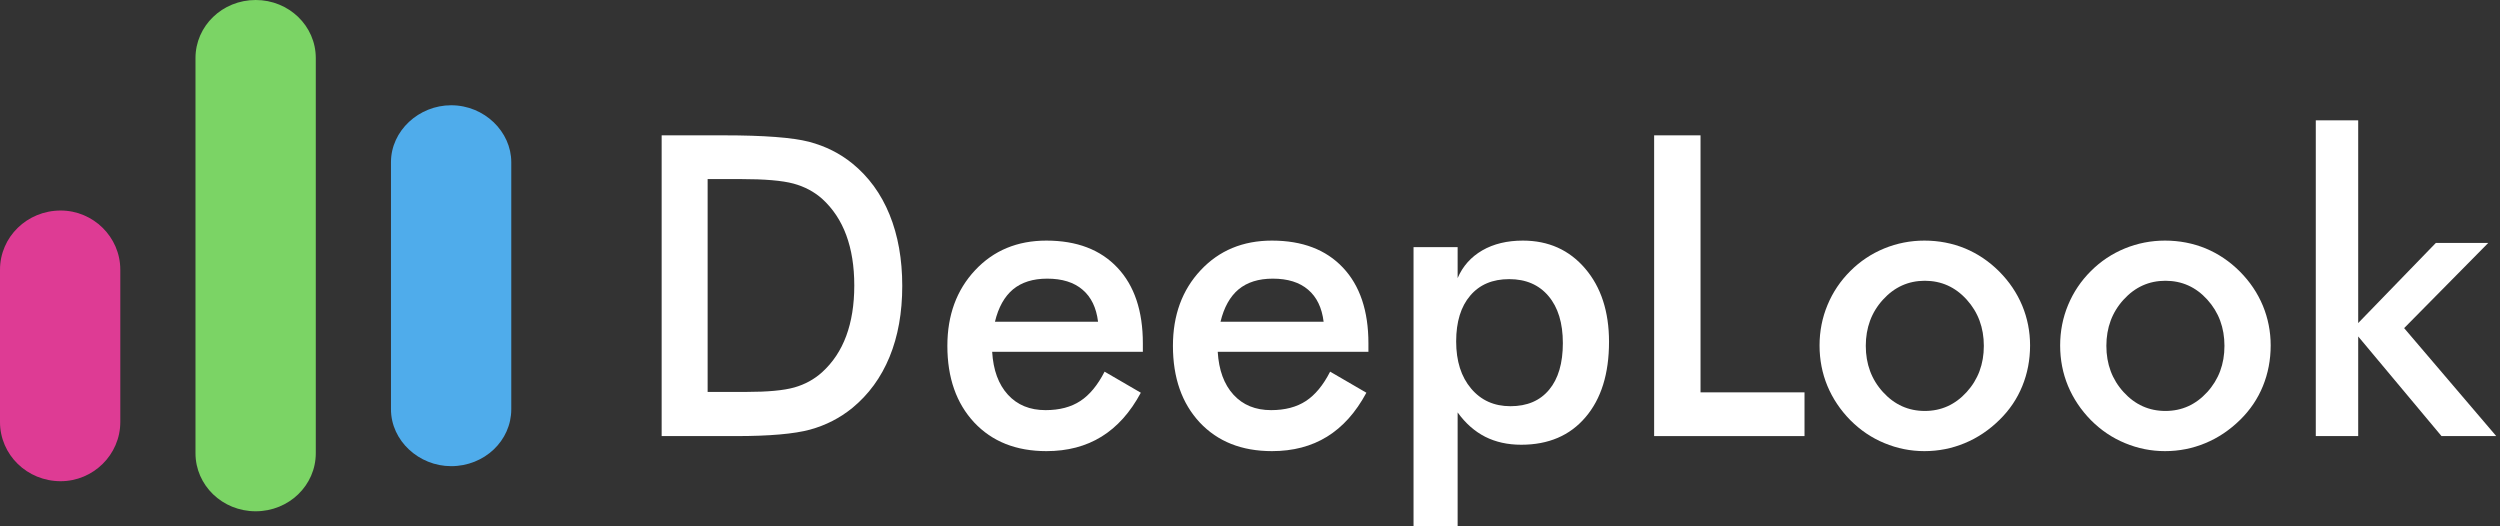 <?xml version="1.0" encoding="UTF-8"?> <svg xmlns="http://www.w3.org/2000/svg" width="133" height="28" viewBox="0 0 133 28" fill="none"><rect x="0" y="0" width="133" height="28" fill="#333333" stroke="none"/> <path d="M37.646 20.85H39.709C40.841 20.85 41.691 20.772 42.257 20.612C42.826 20.451 43.318 20.179 43.737 19.802C44.306 19.284 44.735 18.642 45.02 17.87C45.304 17.102 45.448 16.207 45.448 15.189C45.448 14.167 45.304 13.276 45.02 12.507C44.735 11.735 44.306 11.094 43.737 10.575C43.311 10.199 42.802 9.926 42.208 9.766C41.614 9.606 40.683 9.527 39.417 9.527H38.532H37.646V20.85ZM35.2 23.2V7.2H38.5C40.651 7.2 42.162 7.316 43.041 7.543C43.916 7.774 44.682 8.159 45.343 8.696C46.214 9.404 46.875 10.311 47.325 11.418C47.775 12.526 48 13.79 48 15.211C48 16.632 47.775 17.889 47.325 18.986C46.875 20.082 46.214 20.988 45.343 21.704C44.682 22.241 43.934 22.626 43.09 22.857C42.25 23.084 40.939 23.2 39.161 23.2H38.5H35.2V23.2Z" fill="white"></path> <path d="M60.8 18.715H52.783C52.841 19.689 53.119 20.45 53.621 20.998C54.12 21.545 54.788 21.819 55.622 21.819C56.362 21.819 56.98 21.657 57.47 21.335C57.965 21.013 58.395 20.492 58.764 19.772L60.692 20.893C60.129 21.942 59.431 22.718 58.597 23.232C57.767 23.745 56.788 24 55.669 24C54.058 24 52.78 23.49 51.827 22.475C50.877 21.455 50.4 20.098 50.4 18.4C50.4 16.766 50.891 15.427 51.877 14.374C52.859 13.325 54.123 12.8 55.669 12.8C57.283 12.8 58.543 13.28 59.446 14.239C60.349 15.195 60.8 16.541 60.8 18.265V18.715V18.715ZM58.417 17.118C58.326 16.372 58.052 15.803 57.593 15.413C57.135 15.019 56.506 14.824 55.712 14.824C54.957 14.824 54.351 15.015 53.892 15.394C53.437 15.776 53.115 16.35 52.931 17.118H58.417V17.118Z" fill="white"></path> <path d="M72.8 18.715H64.783C64.841 19.689 65.119 20.45 65.621 20.998C66.119 21.545 66.788 21.819 67.622 21.819C68.362 21.819 68.98 21.657 69.471 21.335C69.966 21.013 70.395 20.492 70.763 19.772L72.692 20.893C72.128 21.942 71.431 22.718 70.597 23.232C69.767 23.745 68.788 24 67.669 24C66.058 24 64.78 23.49 63.826 22.475C62.877 21.455 62.4 20.098 62.4 18.4C62.4 16.766 62.891 15.427 63.877 14.374C64.859 13.325 66.123 12.8 67.669 12.8C69.283 12.8 70.543 13.28 71.446 14.239C72.349 15.195 72.8 16.541 72.8 18.265V18.715V18.715ZM70.417 17.118C70.326 16.372 70.052 15.803 69.593 15.413C69.135 15.019 68.507 14.824 67.712 14.824C66.957 14.824 66.351 15.015 65.892 15.394C65.437 15.776 65.116 16.35 64.931 17.118H70.417V17.118Z" fill="white"></path> <path d="M77.468 18.165C77.468 19.211 77.734 20.047 78.265 20.673C78.792 21.298 79.489 21.61 80.356 21.61C81.241 21.61 81.927 21.319 82.413 20.734C82.9 20.153 83.144 19.324 83.144 18.252C83.144 17.187 82.889 16.351 82.38 15.751C81.875 15.152 81.178 14.85 80.289 14.85C79.404 14.85 78.714 15.141 78.217 15.726C77.719 16.307 77.468 17.121 77.468 18.165V18.165ZM75.2 28V13.149H77.546V14.795C77.818 14.159 78.257 13.669 78.859 13.32C79.46 12.974 80.179 12.8 81.016 12.8C82.377 12.8 83.483 13.294 84.331 14.287C85.176 15.275 85.6 16.576 85.6 18.186C85.6 19.884 85.183 21.221 84.35 22.195C83.52 23.173 82.377 23.66 80.931 23.66C80.208 23.66 79.57 23.518 79.01 23.235C78.453 22.951 77.962 22.519 77.546 21.941V28H75.2V28Z" fill="white"></path> <path d="M88 23.2V7.2H90.468V20.873H96V23.2H88Z" fill="white"></path> <path d="M105.54 18.4C105.54 17.433 105.236 16.612 104.629 15.941C104.021 15.27 103.278 14.937 102.4 14.937C101.529 14.937 100.786 15.27 100.175 15.941C99.563 16.612 99.26 17.433 99.26 18.4C99.26 19.367 99.563 20.188 100.175 20.859C100.786 21.53 101.529 21.863 102.4 21.863C103.271 21.863 104.014 21.53 104.625 20.859C105.236 20.188 105.54 19.367 105.54 18.4ZM96.8 18.378C96.8 17.617 96.943 16.897 97.225 16.222C97.506 15.544 97.913 14.94 98.44 14.416C98.963 13.894 99.563 13.497 100.244 13.216C100.925 12.939 101.635 12.8 102.378 12.8C103.143 12.8 103.864 12.939 104.541 13.216C105.215 13.497 105.822 13.906 106.36 14.445C106.894 14.982 107.301 15.585 107.583 16.26C107.861 16.931 108 17.639 108 18.378C108 19.146 107.861 19.869 107.586 20.54C107.312 21.215 106.909 21.811 106.378 22.332C105.822 22.879 105.204 23.296 104.523 23.576C103.846 23.858 103.128 24 102.378 24C101.642 24 100.932 23.858 100.255 23.576C99.574 23.296 98.97 22.887 98.44 22.355C97.905 21.811 97.499 21.204 97.217 20.529C96.939 19.858 96.8 19.139 96.8 18.378Z" fill="white"></path> <path d="M118.341 18.4C118.341 17.433 118.037 16.612 117.429 15.941C116.822 15.27 116.078 14.937 115.2 14.937C114.329 14.937 113.586 15.27 112.975 15.941C112.363 16.612 112.059 17.433 112.059 18.4C112.059 19.367 112.363 20.188 112.975 20.859C113.586 21.53 114.329 21.863 115.2 21.863C116.071 21.863 116.814 21.53 117.425 20.859C118.037 20.188 118.341 19.367 118.341 18.4ZM109.6 18.378C109.6 17.617 109.742 16.897 110.024 16.222C110.306 15.544 110.712 14.94 111.24 14.416C111.763 13.894 112.363 13.497 113.044 13.216C113.725 12.939 114.435 12.8 115.178 12.8C115.943 12.8 116.664 12.939 117.341 13.216C118.014 13.497 118.622 13.906 119.16 14.445C119.695 14.982 120.101 15.585 120.383 16.26C120.661 16.931 120.8 17.639 120.8 18.378C120.8 19.146 120.661 19.869 120.387 20.54C120.112 21.215 119.709 21.811 119.179 22.332C118.622 22.879 118.004 23.296 117.323 23.576C116.646 23.858 115.928 24 115.178 24C114.442 24 113.732 23.858 113.055 23.576C112.374 23.296 111.77 22.887 111.24 22.355C110.705 21.811 110.299 21.204 110.017 20.529C109.739 19.858 109.6 19.139 109.6 18.378V18.378Z" fill="white"></path> <path d="M123.2 23.2V6.4H125.456V17.186L129.586 12.925H132.374L127.9 17.456L132.8 23.2H129.888L125.456 17.899V23.2H123.2Z" fill="white"></path> <path fill-rule="evenodd" clip-rule="evenodd" d="M3.228 11.2C4.958 11.2 6.4 12.606 6.4 14.35V22.449C6.4 24.194 4.958 25.6 3.228 25.6C1.44 25.6 0 24.194 0 22.449V14.35C0 12.606 1.44 11.2 3.228 11.2Z" fill="#DE3B94"></path> <path fill-rule="evenodd" clip-rule="evenodd" d="M24.001 5.6C25.771 5.6 27.2 7.007 27.2 8.629V21.77C27.2 23.448 25.771 24.8 24.001 24.8C22.286 24.8 20.8 23.448 20.8 21.77V8.629C20.8 6.953 22.286 5.6 24.001 5.6Z" fill="#4FACEB"></path> <path fill-rule="evenodd" clip-rule="evenodd" d="M13.601 0C15.373 0 16.8 1.379 16.8 3.09V24.11C16.8 25.82 15.373 27.2 13.601 27.2C11.829 27.2 10.4 25.82 10.4 24.11V3.09C10.4 1.379 11.829 0 13.601 0Z" fill="#7BD465"></path> </svg> 